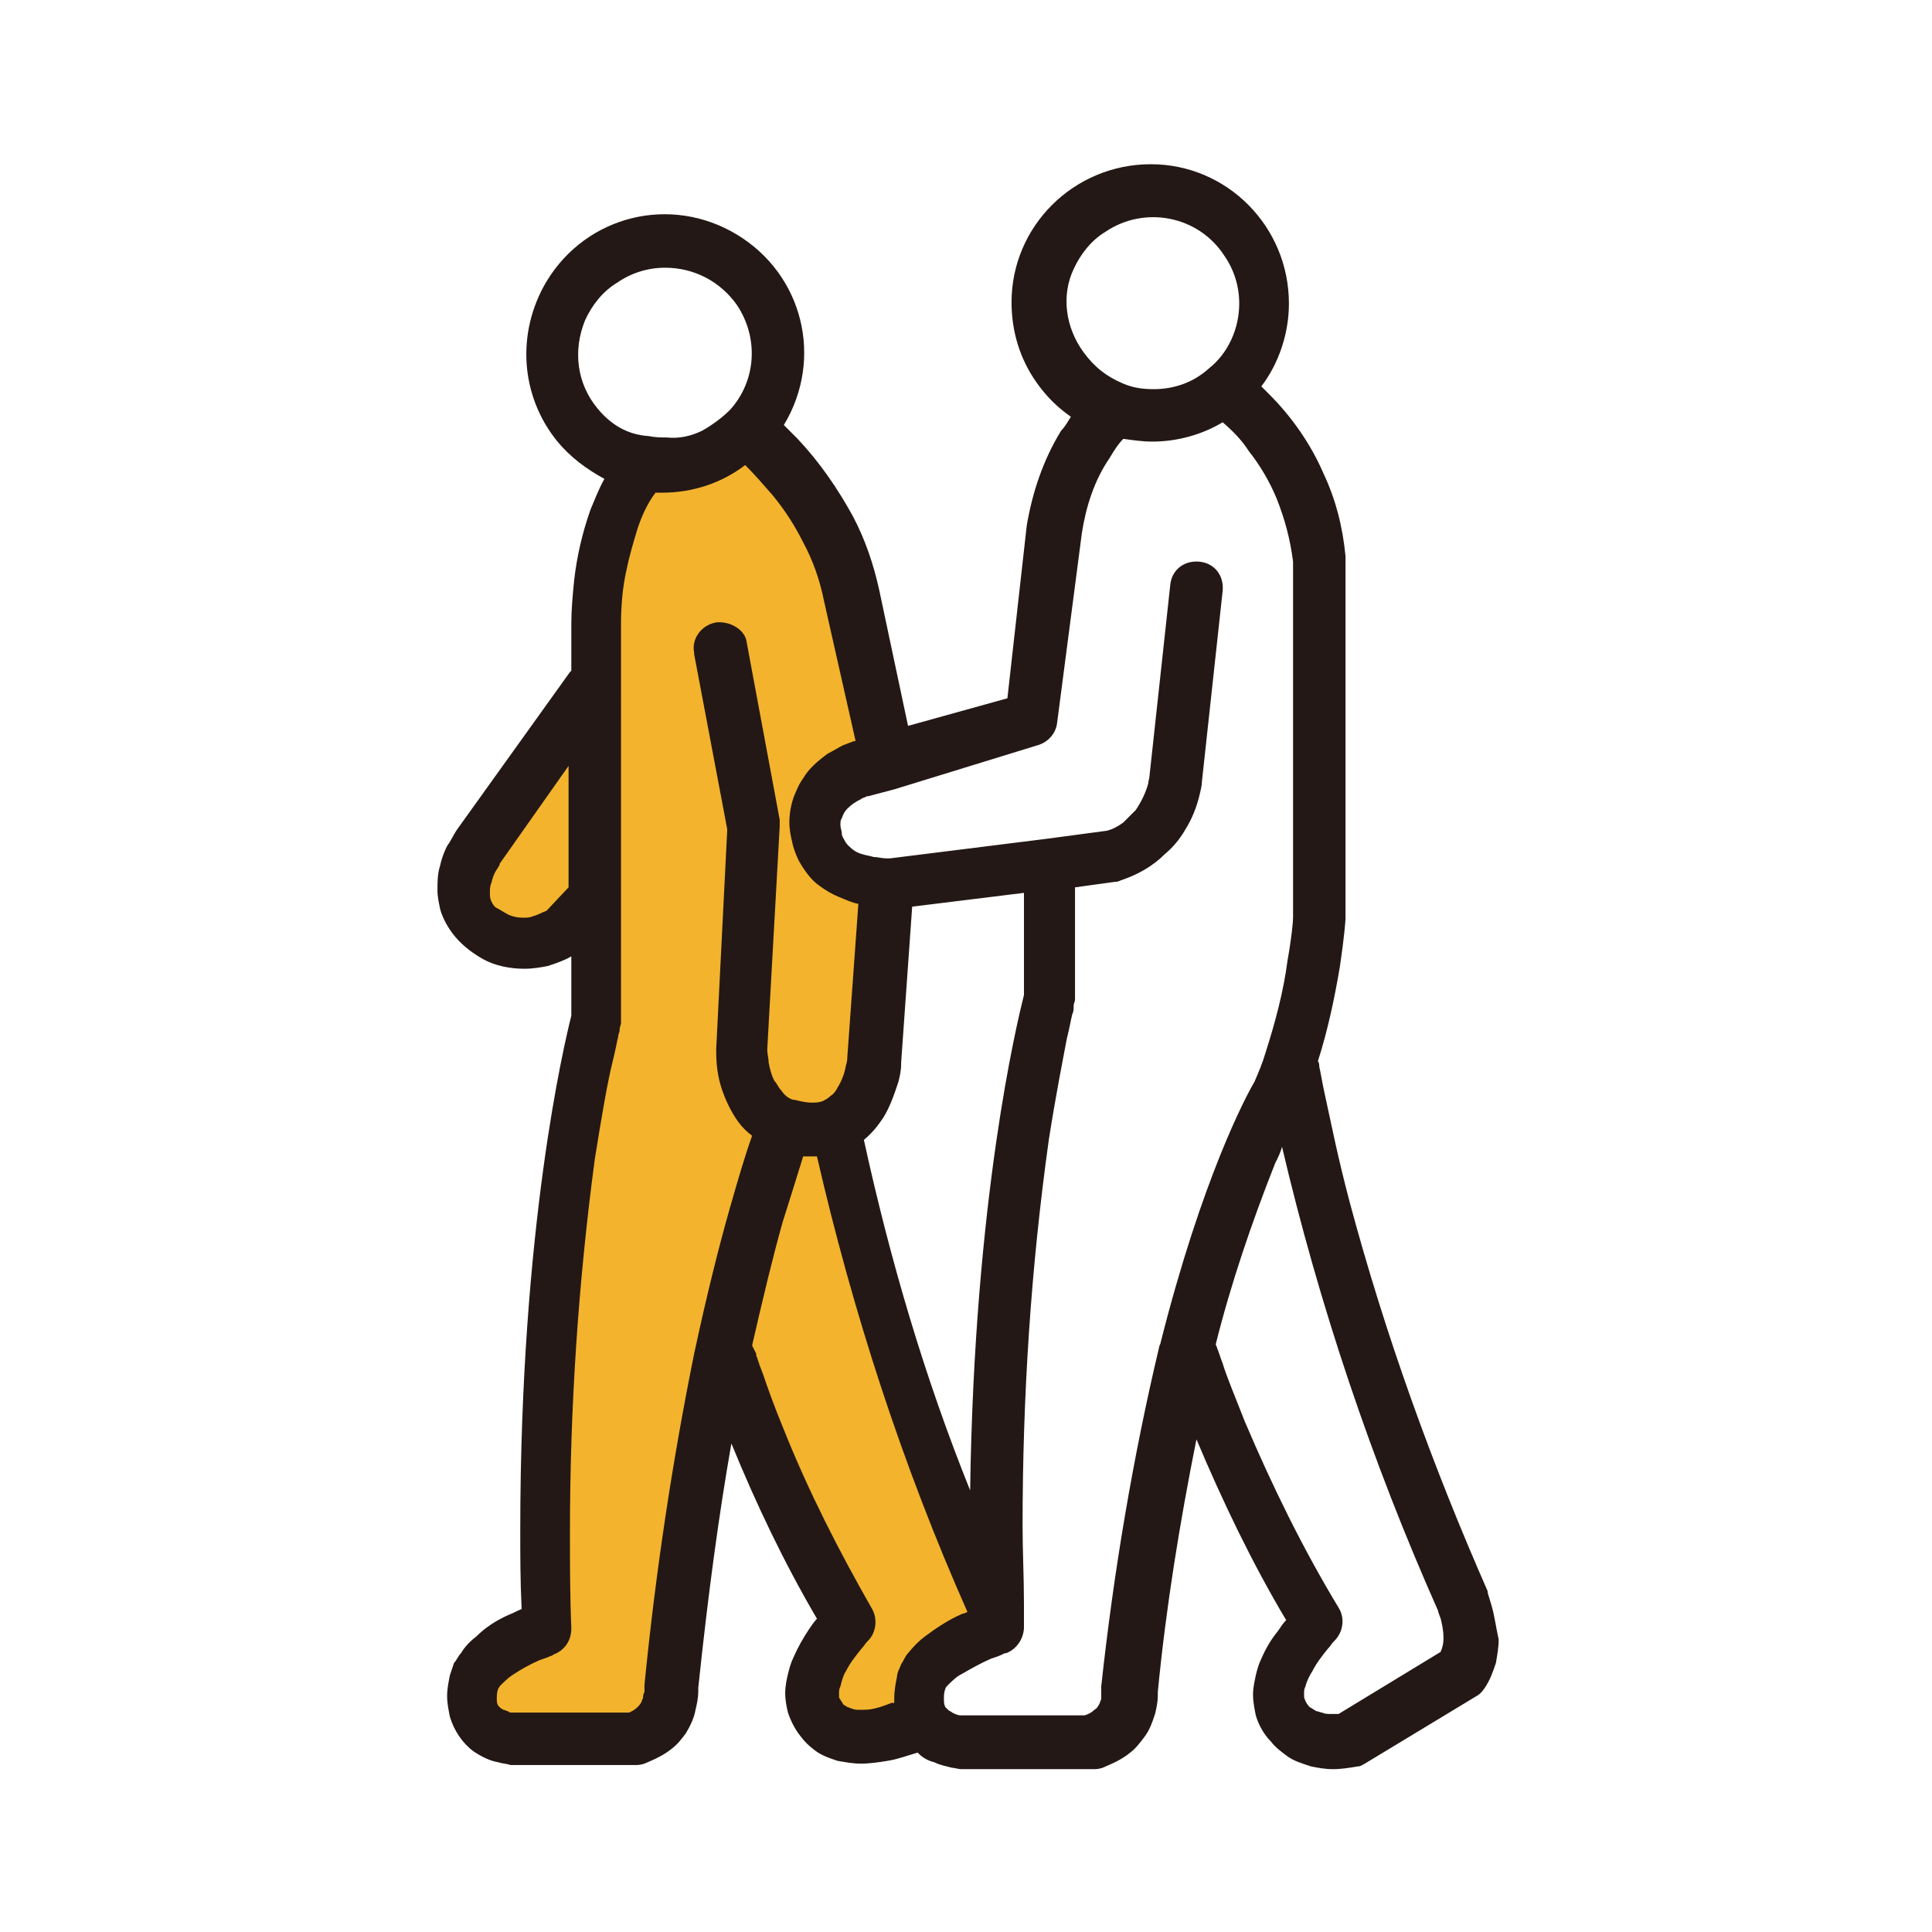 <?xml version="1.0" encoding="utf-8"?>
<!-- Generator: Adobe Illustrator 26.0.2, SVG Export Plug-In . SVG Version: 6.00 Build 0)  -->
<svg version="1.1" id="レイヤー_1" xmlns="http://www.w3.org/2000/svg" xmlns:xlink="http://www.w3.org/1999/xlink" x="0px"
	 y="0px" viewBox="0 0 140 140" style="enable-background:new 0 0 140 140;" xml:space="preserve">
<style type="text/css">
	.st0{fill:#F3B32D;}
	.st1{fill:#231815;}
</style>
<g id="レイヤー_2_00000156572463613270105180000000037551936696845197_">
	<g id="レイヤー_1-2">
		<path class="st0" d="M45.9,33.8c0,0,5.4,0.5,8.4-2.5c0,0,8.4,5.7,9.4,21.1l0.2,2.6c0,0-4.8,0.5-4.8,4.8s4.8,4.5,4.8,4.5
			s1.2,15.5-3.4,17.4c0,0,2.5,14.8,11.3,35.3c0,0-6.8,4.2-5.8,8.1c0,0-6.3,3.4-7.2-1.5c-0.1-2.1,0.7-4.1,2.2-5.6
			c0,0-8.4-15.9-8.8-18.7c-0.5-2.8,0,0.4,0,0.4c-2,8.4-3.4,17-4.2,25.7c-2.6,0.6-5.2,0.9-7.8,0.9c-6.1,0.1-7.2-2.4-5.7-5
			c1.5-2.5,5-3.2,5-3.2s-1-16.1,0.4-26.7c0.7-5.7,1.7-11.3,3-16.9v-9.1c0,0-4.1,4.5-6.9,3.1s-3.1-4.2-1.5-6.8
			c1.7-2.6,8.1-11.5,8.1-11.5S42.6,38.7,45.9,33.8z"/>
		<polygon class="st1" points="64.8,121.6 64.8,121.6 64.8,121.6 		"/>
		<path class="st1" d="M108.1,116.4c-0.1-0.3-0.2-0.7-0.3-1l0-0.1c-4-9.1-7.4-18.5-10-28.2c-0.9-3.4-1.4-6-1.8-7.8
			c-0.2-0.9-0.3-1.6-0.4-2c0-0.1,0-0.3-0.1-0.4c0.7-2.2,1.2-4.5,1.6-6.9c0.3-2,0.4-3.3,0.4-3.4v-0.1v-26c0-0.1,0-0.1,0-0.2
			c-0.2-2.1-0.7-4.1-1.6-6c-0.9-2.1-2.3-4.1-3.9-5.7c-0.2-0.2-0.4-0.4-0.6-0.6c1.3-1.7,2-3.9,2-6c0-5.6-4.5-10.1-10-10.1
			c-5.6,0-10.1,4.5-10.1,10c0,2.1,0.6,4.1,1.8,5.8c0.7,1,1.5,1.8,2.5,2.5c-0.2,0.3-0.4,0.7-0.7,1c-1.3,2.1-2.1,4.5-2.5,6.9v0
			L73,50.6l-7.2,2l-2.1-9.9v0c-0.4-1.8-1-3.6-1.9-5.3c-1.1-2-2.4-3.9-4-5.6c-0.4-0.4-0.7-0.7-1-1c2.9-4.8,1.4-10.9-3.4-13.8
			c-4.8-2.9-10.9-1.4-13.8,3.4c-2.2,3.7-1.9,8.3,0.8,11.6c0.9,1.1,2.1,2,3.4,2.7c-0.4,0.7-0.7,1.5-1,2.2c-0.6,1.7-1,3.4-1.2,5.2
			c-0.1,1-0.2,2.1-0.2,3.1c0,0.1,0,0.2,0,0.2v3.2c0,0-0.1,0.1-0.1,0.1l-8.1,11.3l0,0c-0.3,0.4-0.5,0.9-0.8,1.3
			c-0.2,0.4-0.4,0.9-0.5,1.4c-0.2,0.6-0.2,1.2-0.2,1.8c0,0.5,0.1,0.9,0.2,1.4c0.2,0.7,0.6,1.4,1.1,2c0.6,0.7,1.3,1.2,2,1.6
			c0.9,0.5,2,0.7,3,0.7c0.6,0,1.2-0.1,1.7-0.2c0.6-0.2,1.2-0.4,1.7-0.7v4.3c-0.5,2-3.7,15.3-3.7,37.3c0,1.8,0,3.7,0.1,5.7
			c-0.3,0.1-0.6,0.3-0.9,0.4c-0.9,0.4-1.7,0.9-2.4,1.6c-0.4,0.3-0.8,0.7-1.1,1.2c-0.2,0.2-0.3,0.5-0.5,0.7c-0.1,0.3-0.2,0.6-0.3,0.9
			c-0.1,0.5-0.2,1-0.2,1.5c0,0.5,0.1,1,0.2,1.5c0.3,1,0.9,1.9,1.7,2.5c0.6,0.4,1.2,0.7,1.8,0.8c0.3,0.1,0.6,0.1,0.9,0.2H37h9
			c0.2,0,0.4,0,0.7-0.1c0.7-0.3,1.4-0.6,2-1.1c0.4-0.3,0.7-0.7,1-1.1c0.3-0.5,0.6-1.1,0.7-1.7c0.1-0.4,0.2-0.9,0.2-1.3
			c0-0.1,0-0.2,0-0.3c0.7-6.7,1.5-12.6,2.4-17.7c1.8,4.4,3.8,8.6,6.2,12.7c-0.2,0.2-0.4,0.5-0.6,0.8c-0.4,0.6-0.8,1.3-1.1,2
			c-0.2,0.4-0.3,0.8-0.4,1.2c-0.1,0.4-0.2,0.9-0.2,1.4c0,0.5,0.1,1,0.2,1.4c0.2,0.6,0.5,1.2,0.9,1.7c0.3,0.4,0.6,0.7,1,1
			c0.5,0.4,1.1,0.6,1.7,0.8c0.6,0.1,1.1,0.2,1.7,0.2c0.6,0,1.3-0.1,1.9-0.2c0.7-0.1,1.5-0.4,2.2-0.6l0,0c0,0,0.1,0.1,0.1,0.1
			c0.3,0.3,0.7,0.5,1.1,0.6c0.4,0.2,0.9,0.3,1.3,0.4c0.2,0,0.4,0.1,0.7,0.1h0.1h9.4c0.2,0,0.4,0,0.7-0.1c0.7-0.3,1.4-0.6,2-1.1
			c0.4-0.3,0.7-0.7,1-1.1c0.4-0.5,0.6-1.1,0.8-1.7c0.1-0.4,0.2-0.9,0.2-1.3c0-0.1,0-0.2,0-0.3c0.6-6.2,1.6-12.3,2.8-18.3
			c1.9,4.5,4,8.9,6.5,13.1c-0.2,0.2-0.4,0.5-0.6,0.8c-0.5,0.6-0.9,1.3-1.2,2c-0.2,0.4-0.3,0.8-0.4,1.2c-0.1,0.5-0.2,0.9-0.2,1.4
			c0,0.5,0.1,1,0.2,1.5l0,0c0.2,0.7,0.6,1.4,1.1,1.9c0.3,0.4,0.7,0.7,1.1,1c0.5,0.4,1.2,0.6,1.8,0.8c0.5,0.1,1,0.2,1.6,0.2
			c0.6,0,1.2-0.1,1.8-0.2c0.2,0,0.3-0.1,0.5-0.2l8.1-4.9c0.2-0.1,0.4-0.3,0.6-0.6c0.4-0.6,0.6-1.2,0.8-1.8c0.1-0.6,0.2-1.1,0.2-1.7
			C108.4,117.9,108.3,117.1,108.1,116.4z M77.8,19.5c0.5-1.1,1.3-2.1,2.3-2.7c2.8-1.9,6.7-1.2,8.6,1.7c0.7,1,1.1,2.2,1.1,3.5
			c0,1.8-0.8,3.6-2.2,4.7l0,0c-1.1,1-2.5,1.5-4,1.5c-0.8,0-1.5-0.1-2.2-0.4c-1.2-0.5-2.1-1.2-2.9-2.3C77.2,23.7,76.9,21.4,77.8,19.5
			L77.8,19.5z M62.9,57.4L62.9,57.4z M43.3,29.6c-1.5-1.8-1.8-4.2-0.9-6.4c0.5-1.1,1.3-2.1,2.3-2.7c1-0.7,2.2-1.1,3.5-1.1
			c2.1,0,4,1,5.2,2.7c1.6,2.4,1.4,5.5-0.5,7.6l0,0c-0.6,0.6-1.3,1.1-2,1.5c-0.8,0.4-1.7,0.6-2.6,0.5c-0.4,0-0.8,0-1.3-0.1
			C45.4,31.5,44.2,30.7,43.3,29.6z M38.6,66.4c-0.2,0.1-0.5,0.1-0.7,0.1c-0.4,0-0.9-0.1-1.2-0.3l0,0c-0.2-0.1-0.5-0.3-0.7-0.4
			c-0.2-0.1-0.3-0.3-0.4-0.5c-0.1-0.2-0.1-0.4-0.1-0.6c0-0.2,0-0.5,0.1-0.7c0.1-0.4,0.2-0.7,0.4-1c0.1-0.1,0.1-0.2,0.2-0.3l0-0.1
			l0,0l0,0v0l5-7.1v8.8l-1.6,1.7C39.3,66.1,39,66.3,38.6,66.4z M46.6,123c0,0.1-0.1,0.2-0.1,0.3c-0.1,0.2-0.2,0.3-0.3,0.4
			c-0.2,0.2-0.4,0.3-0.6,0.4h-8.5c-0.1,0-0.2,0-0.3-0.1c-0.1,0-0.2-0.1-0.3-0.1c-0.1,0-0.1-0.1-0.2-0.1c-0.1-0.1-0.1-0.1-0.2-0.2
			c-0.1-0.2-0.1-0.3-0.1-0.5c0-0.2,0-0.5,0.1-0.7v0c0-0.1,0.1-0.1,0.1-0.2c0.3-0.3,0.6-0.6,0.9-0.8c0.6-0.4,1.3-0.8,2-1.1
			c0.3-0.1,0.6-0.2,0.8-0.3c0.1,0,0.2-0.1,0.2-0.1l0,0h0l0,0c0.8-0.3,1.3-1,1.3-1.9c-0.1-2.4-0.1-4.7-0.1-6.9
			c0-9.1,0.6-18.1,1.8-27.1c0.5-3.1,0.9-5.5,1.3-7.1c0.2-0.8,0.3-1.4,0.4-1.8c0-0.2,0.1-0.3,0.1-0.4c0,0,0-0.1,0-0.1l0,0l0,0l0,0
			c0-0.2,0.1-0.3,0.1-0.5V45.4l0,0c0,0,0-0.1,0-0.1c0-1.3,0.1-2.7,0.4-4c0.2-1,0.5-2,0.8-3c0.3-0.9,0.7-1.8,1.3-2.6
			c0.2,0,0.3,0,0.5,0c2.2,0,4.3-0.7,6-2c0.7,0.7,1.3,1.4,2,2.2c0.9,1.1,1.6,2.2,2.2,3.4c0.7,1.3,1.2,2.7,1.5,4.2v0L62,53.7l-0.1,0
			l0,0c-0.3,0.1-0.5,0.2-0.8,0.3c-0.4,0.2-0.7,0.4-1.1,0.6c-0.7,0.5-1.4,1.1-1.8,1.8c-0.3,0.4-0.5,0.9-0.7,1.4
			c-0.2,0.6-0.3,1.2-0.3,1.8c0,0.5,0.1,1,0.2,1.4v0c0.1,0.5,0.3,1,0.5,1.4c0.4,0.7,0.9,1.4,1.5,1.8c0.4,0.3,0.9,0.6,1.4,0.8
			c0.5,0.2,0.9,0.4,1.4,0.5l-0.8,11.1c0,0.1,0,0.3-0.1,0.6c-0.1,0.6-0.3,1.1-0.6,1.6c-0.1,0.2-0.3,0.5-0.5,0.6
			c-0.2,0.2-0.4,0.3-0.6,0.4l0,0c-0.3,0.1-0.5,0.1-0.8,0.1c-0.4,0-0.8-0.1-1.2-0.2l-0.1,0c-0.4-0.1-0.7-0.4-0.9-0.7
			c-0.2-0.2-0.3-0.5-0.5-0.7c-0.2-0.4-0.3-0.8-0.4-1.3c0-0.3-0.1-0.6-0.1-0.9v-0.1l0.9-16.1c0-0.2,0-0.3,0-0.5l-2.4-12.9
			C54,45.7,53,45,51.9,45.1c-1.1,0.2-1.8,1.2-1.6,2.2c0,0,0,0,0,0.1l2.4,12.7L51.9,76v0c0,0,0,0.1,0,0.2c0,0.9,0.1,1.8,0.4,2.7
			c0.3,0.9,0.7,1.7,1.2,2.4c0.3,0.4,0.6,0.7,1,1c-0.5,1.4-1,3.1-1.6,5.2c-0.8,2.8-1.7,6.4-2.6,10.6l0,0c-1.6,7.9-2.8,15.9-3.6,24
			c0,0.1,0,0.3,0,0.4l0,0c0,0,0,0,0,0.1C46.6,122.8,46.6,122.9,46.6,123z M74.2,72.1c-0.5,2-3.6,14.7-3.9,35.9
			c-3.3-8.2-5.8-16.7-7.7-25.4c0.6-0.5,1-1,1.4-1.6c0.5-0.8,0.8-1.7,1.1-2.6c0.1-0.4,0.2-0.8,0.2-1.3l0-0.1l0.8-11.3l8.1-1
			L74.2,72.1z M55.7,76.2L55.7,76.2L55.7,76.2z M46.6,122.6L46.6,122.6z M63.4,123.8c-0.4,0.1-0.7,0.1-1.1,0.1c-0.2,0-0.4,0-0.6-0.1
			c-0.1,0-0.2-0.1-0.3-0.1c-0.1-0.1-0.2-0.1-0.3-0.2c-0.1-0.2-0.2-0.3-0.3-0.5v0c0-0.1,0-0.2,0-0.3c0-0.2,0-0.3,0.1-0.5
			c0.1-0.4,0.2-0.8,0.4-1.1c0.3-0.6,0.7-1.1,1.1-1.6c0.2-0.2,0.3-0.4,0.4-0.5l0.1-0.1l0,0l0,0c0.6-0.6,0.7-1.6,0.3-2.3
			c-2.4-4.2-4.6-8.5-6.4-13c-0.7-1.7-1.2-3.1-1.5-4c-0.2-0.5-0.3-0.8-0.4-1.1c0-0.1-0.1-0.2-0.1-0.3l0-0.1v0l0,0l0,0
			c-0.1-0.2-0.2-0.4-0.3-0.6c0.8-3.5,1.5-6.4,2.2-8.9c0.6-1.9,1.1-3.5,1.5-4.8c0.2,0,0.4,0,0.7,0h0.1c0.1,0,0.1,0,0.2,0
			c2.6,11.3,6.2,22.4,10.9,33c-0.1,0.1-0.3,0.1-0.5,0.2c-0.9,0.4-1.8,1-2.6,1.6c-0.4,0.3-0.8,0.7-1.2,1.2c-0.2,0.2-0.3,0.5-0.5,0.8
			c-0.1,0.3-0.3,0.6-0.3,0.9c-0.1,0.5-0.2,1-0.2,1.6c0,0.1,0,0.2,0,0.3l-0.2,0C64.1,123.6,63.8,123.7,63.4,123.8z M79.9,122.7
			L79.9,122.7z M79.8,122.2c0,0.2,0,0.3,0,0.5l0,0c0,0,0,0,0,0.1c0,0.1,0,0.2,0,0.3c0,0.1-0.1,0.2-0.1,0.3c-0.1,0.2-0.2,0.4-0.4,0.5
			c-0.2,0.2-0.4,0.3-0.7,0.4h-9c-0.2,0-0.4-0.1-0.6-0.2c-0.1-0.1-0.2-0.1-0.3-0.2c-0.1-0.1-0.2-0.2-0.2-0.2
			c-0.1-0.2-0.1-0.4-0.1-0.6c0-0.2,0-0.5,0.1-0.7l0,0v0c0-0.1,0.1-0.2,0.2-0.3c0.3-0.3,0.6-0.6,1-0.8c0.7-0.4,1.4-0.8,2.1-1.1
			c0.3-0.1,0.6-0.2,0.8-0.3l0.2-0.1l0.1,0h0l0,0c0.8-0.3,1.3-1.1,1.3-1.9c0-0.6,0-1.1,0-1.7v0c0-1.9-0.1-3.8-0.1-5.6
			c0-9.4,0.6-18.7,1.9-28c0.5-3.2,1-5.7,1.3-7.3c0.2-0.8,0.3-1.4,0.4-1.8c0.1-0.2,0.1-0.4,0.1-0.5l0-0.1l0,0l0,0l0,0
			c0-0.2,0.1-0.3,0.1-0.5v-8.1l2.9-0.4c0.1,0,0.2,0,0.4-0.1c1.2-0.4,2.3-1,3.2-1.9c0.6-0.5,1.1-1.1,1.5-1.8c0.5-0.8,0.8-1.6,1-2.4
			c0.1-0.4,0.2-0.8,0.2-1.1l0,0l1.5-13.8c0.1-1.1-0.6-2-1.7-2.1c-1.1-0.1-2,0.6-2.1,1.7l0,0l-1.5,13.8v0l0,0c0,0.2-0.1,0.4-0.1,0.6
			c-0.2,0.7-0.5,1.3-0.9,1.9c-0.3,0.3-0.6,0.6-0.9,0.9c-0.4,0.3-0.8,0.5-1.2,0.6l-4.5,0.6l0,0l-11.2,1.4l-0.2,0l-0.1,0
			c-0.3,0-0.6-0.1-0.9-0.1c-0.3-0.1-0.5-0.1-0.8-0.2c-0.4-0.1-0.7-0.3-1-0.6c-0.1-0.1-0.2-0.2-0.3-0.4c-0.1-0.2-0.2-0.3-0.2-0.5
			c0-0.2-0.1-0.4-0.1-0.6c0-0.2,0-0.4,0.1-0.5c0.1-0.3,0.2-0.5,0.4-0.7c0.3-0.3,0.6-0.5,1-0.7c0.1-0.1,0.3-0.1,0.4-0.2
			c0,0,0.1,0,0.1,0l0,0l1.9-0.5h0L75.2,54c0.7-0.2,1.3-0.8,1.4-1.6l1.8-13.8c0.3-1.9,0.9-3.8,2-5.4c0.3-0.5,0.6-1,1-1.4l0,0
			c0.7,0.1,1.4,0.2,2.1,0.2c1.8,0,3.6-0.5,5.1-1.4c0.7,0.6,1.4,1.3,1.9,2.1c0.8,1,1.5,2.2,2,3.4c0.6,1.5,1,3,1.2,4.6v25.8
			c0,0.3-0.1,1.4-0.4,3.1c-0.3,2.3-0.9,4.5-1.6,6.7c-0.2,0.7-0.5,1.4-0.8,2.1c-0.6,1-3.8,7-6.8,18.9c0,0.1-0.1,0.2-0.1,0.3
			C82.1,105.6,80.7,113.9,79.8,122.2L79.8,122.2z M97,124.2c-0.2,0-0.4,0-0.6,0c-0.2,0-0.4,0-0.6-0.1c-0.1,0-0.3-0.1-0.4-0.1
			c-0.2-0.1-0.3-0.2-0.5-0.3c-0.2-0.2-0.3-0.4-0.4-0.7c0-0.1,0-0.2,0-0.3c0-0.2,0-0.3,0.1-0.5c0.1-0.4,0.3-0.8,0.5-1.1
			c0.3-0.6,0.7-1.1,1.1-1.6c0.2-0.2,0.3-0.4,0.4-0.5l0.1-0.1l0,0l0,0l0,0c0.6-0.6,0.8-1.6,0.3-2.4c-2.6-4.3-4.8-8.8-6.8-13.5
			c-0.7-1.8-1.3-3.2-1.6-4.2c-0.2-0.5-0.3-0.9-0.4-1.1c0-0.1-0.1-0.2-0.1-0.3l0,0c1.1-4.4,2.6-8.8,4.3-13.1c0.2-0.4,0.4-0.8,0.5-1.2
			c2.7,11.5,6.5,22.8,11.3,33.6c0,0.1,0.1,0.3,0.2,0.6c0.1,0.4,0.2,0.9,0.2,1.3c0,0.3,0,0.5-0.1,0.8c0,0.1-0.1,0.2-0.1,0.3L97,124.2
			z"/>
		<polygon class="st1" points="32.4,121.5 32.4,121.5 32.4,121.5 		"/>
		<polygon class="st1" points="57,124.1 57,124.1 57,124.1 		"/>
		<polygon class="st1" points="34.9,69.6 34.9,69.6 34.9,69.6 		"/>
	</g>
</g>
</svg>
